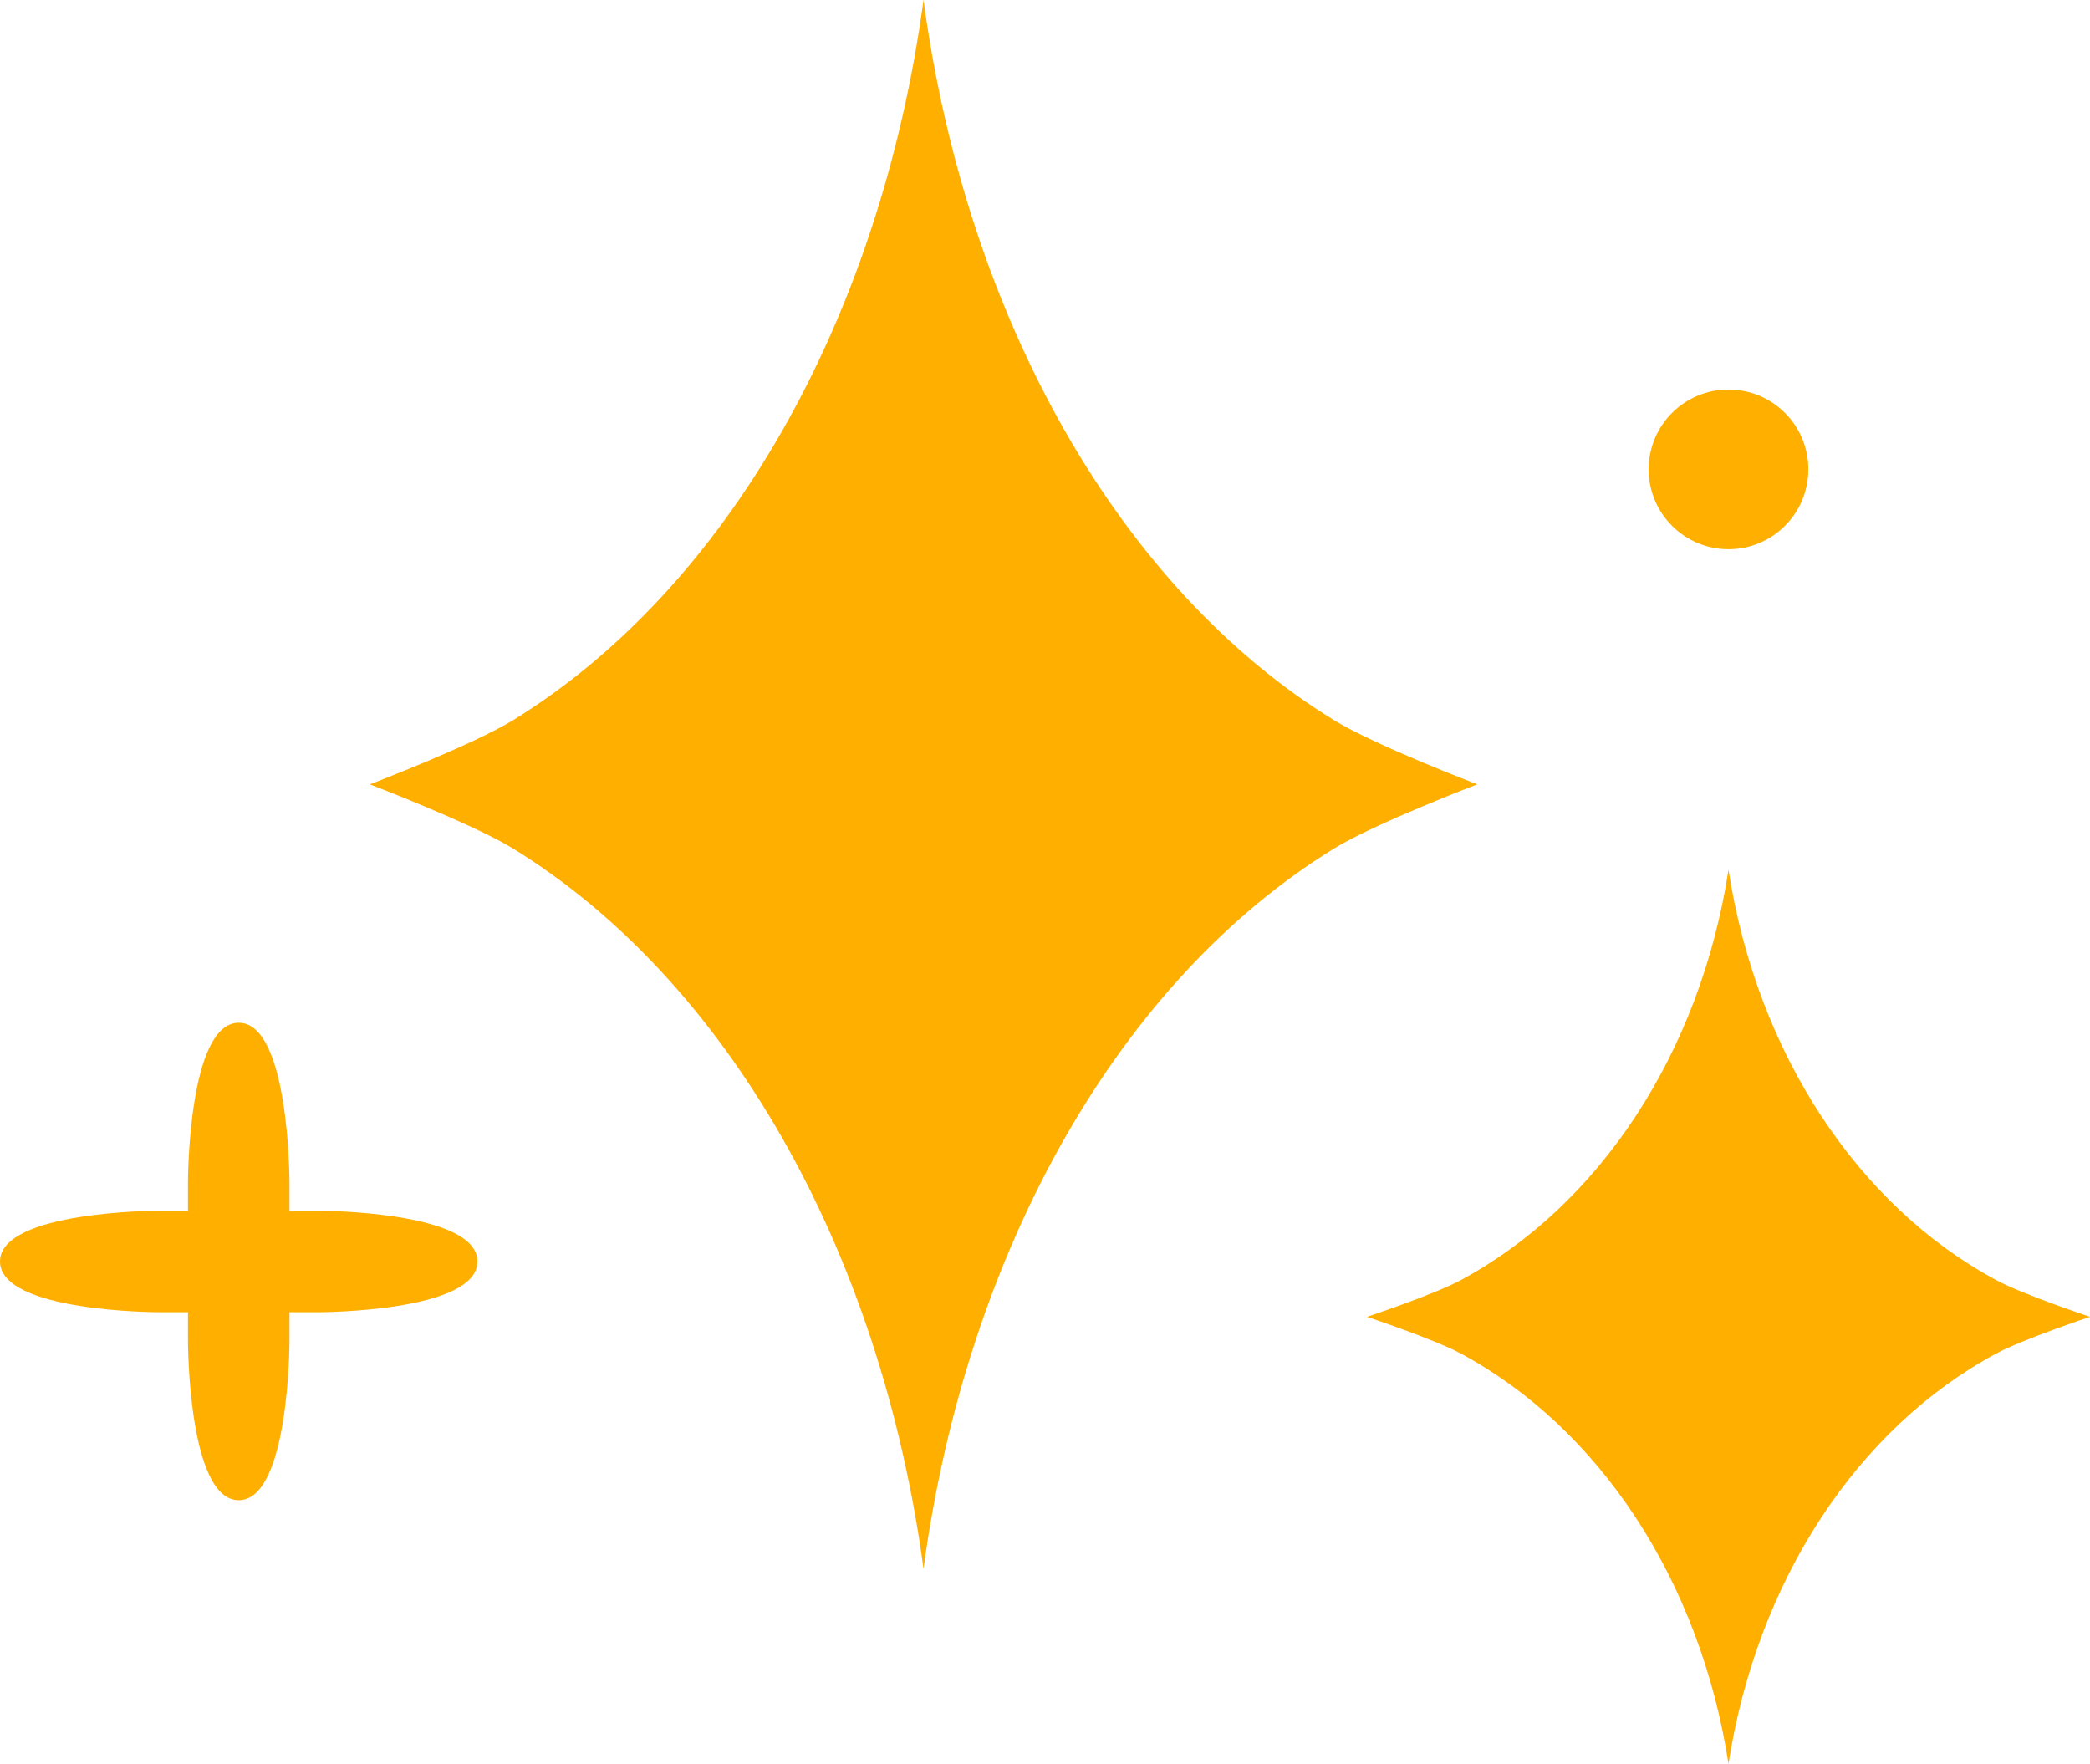 <?xml version="1.0" encoding="UTF-8" standalone="no"?><svg xmlns="http://www.w3.org/2000/svg" xmlns:xlink="http://www.w3.org/1999/xlink" fill="#000000" height="3254.9" preserveAspectRatio="xMidYMid meet" version="1" viewBox="0.0 0.0 3856.7 3254.9" width="3856.7" zoomAndPan="magnify"><defs><clipPath id="a"><path d="M 2522 1605 L 3856.68 1605 L 3856.68 3254.852 L 2522 3254.852 Z M 2522 1605"/></clipPath></defs><g><g id="change1_1"><path d="M 2460.59 1328.352 C 2069.738 1087.359 1784.539 594.469 1704.172 0 C 1623.801 594.469 1338.602 1087.359 947.746 1328.352 C 871.688 1375.25 682.344 1447.379 682.344 1447.379 C 682.344 1447.379 871.688 1519.52 947.746 1566.41 C 1338.602 1807.398 1623.801 2300.289 1704.172 2894.762 C 1784.539 2300.289 2069.738 1807.398 2460.59 1566.41 C 2536.648 1519.52 2725.988 1447.379 2725.988 1447.379 C 2725.988 1447.379 2536.648 1375.25 2460.59 1328.352" fill="#ffaf00"/></g><g id="change1_2"><path d="M 587.348 2234.109 L 534.16 2234.109 L 534.16 2180.93 C 534.16 2180.93 534.16 1887.25 440.512 1887.25 C 346.855 1887.25 346.855 2180.93 346.855 2180.93 L 346.855 2234.109 L 293.672 2234.109 C 293.672 2234.109 0 2234.109 0 2327.762 C 0 2421.422 293.672 2421.422 293.672 2421.422 L 346.855 2421.422 L 346.855 2474.602 C 346.855 2474.602 346.855 2768.27 440.512 2768.27 C 534.16 2768.27 534.16 2474.602 534.16 2474.602 L 534.16 2421.422 L 587.348 2421.422 C 587.348 2421.422 881.02 2421.422 881.02 2327.762 C 881.02 2234.109 587.348 2234.109 587.348 2234.109" fill="#ffaf00"/></g><g clip-path="url(#a)" id="change1_4"><path d="M 3683.422 2362.09 C 3428.262 2224.738 3242.07 1943.82 3189.609 1605.012 C 3137.141 1943.82 2950.961 2224.738 2695.801 2362.09 C 2646.141 2388.82 2522.539 2429.93 2522.539 2429.93 C 2522.539 2429.93 2646.141 2471.039 2695.801 2497.77 C 2950.961 2635.121 3137.141 2916.039 3189.609 3254.852 C 3242.07 2916.039 3428.262 2635.121 3683.422 2497.77 C 3733.07 2471.039 3856.68 2429.93 3856.68 2429.93 C 3856.68 2429.93 3733.07 2388.82 3683.422 2362.09" fill="#ffaf00"/></g><g id="change1_3"><path d="M 3189.609 1013.43 C 3270.98 1013.43 3336.941 947.461 3336.941 866.102 C 3336.941 784.73 3270.98 718.762 3189.609 718.762 C 3108.238 718.762 3042.27 784.73 3042.27 866.102 C 3042.27 947.461 3108.238 1013.43 3189.609 1013.43" fill="#ffaf00"/></g></g></svg>